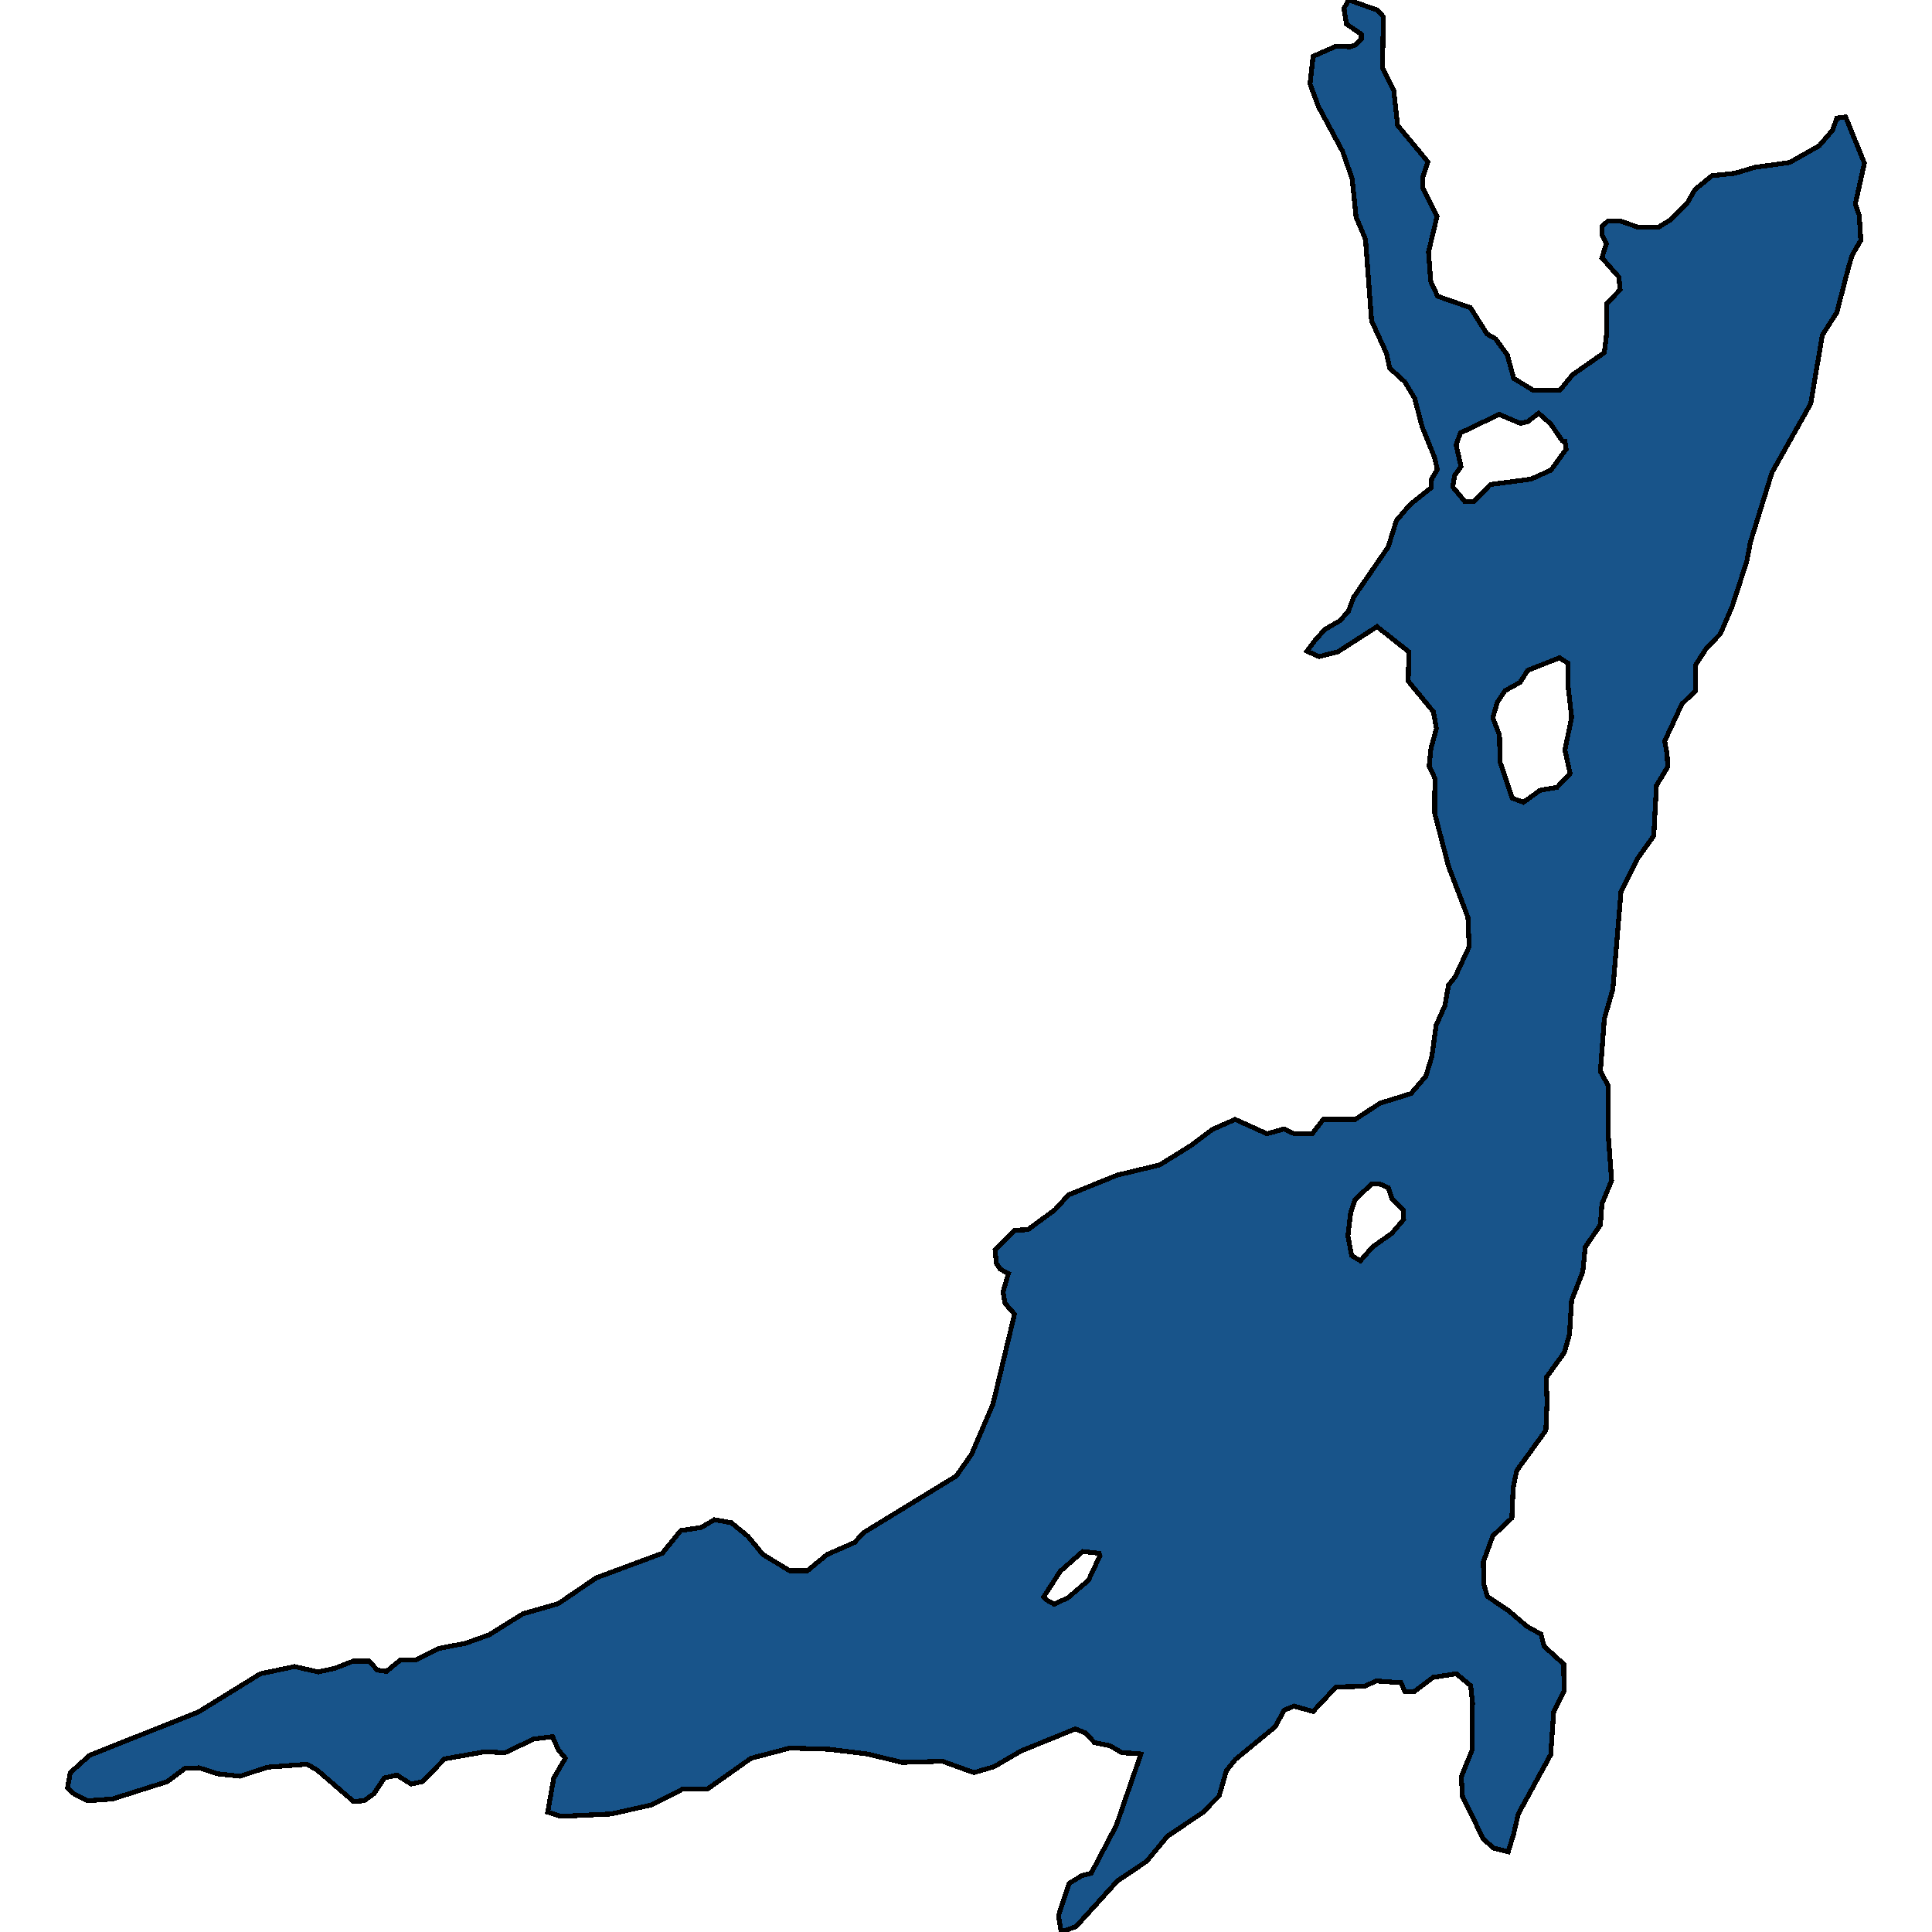 <svg xmlns="http://www.w3.org/2000/svg" width="400" height="400"><path style="stroke: black; fill: #18548a; shape-rendering: crispEdges; stroke-width: 1px;" d="M60.997,345.043L65.892,346.16L69.281,345.415L73.109,343.926L76.435,343.926L78.129,345.787L80.012,346.035L82.899,343.678L86.036,343.678L90.743,341.321L96.454,340.204L101.286,338.467L108.252,334.125L115.594,332.016L123.439,326.681L137.119,321.594L140.947,316.879L145.152,316.259L147.913,314.646L151.427,315.266L154.879,318.12L157.954,321.842L163.476,325.192L167.179,325.192L171.258,321.842L176.906,319.361L178.914,317.251L197.992,305.588L201.13,301.122L205.585,290.699L210.041,272.086L208.095,269.853L207.656,267.495L208.786,263.648L207.091,262.78L206.276,261.539L206.025,258.809L210.104,254.714L212.802,254.59L218.387,250.495L221.211,247.392L231.315,243.297L240.101,241.188L246.69,237.093L250.957,233.866L255.727,231.756L262.316,234.735L265.83,233.742L267.964,234.735L271.666,234.735L273.988,231.756L280.578,231.756L285.724,228.406L292.125,226.42L295.2,222.821L296.455,218.726L297.333,212.272L299.153,208.177L299.906,203.957L301.287,202.22L304.174,196.014L303.923,189.933L299.906,179.384L297.02,168.337L297.082,161.138L295.89,158.656L296.267,154.932L297.396,150.836L296.769,147.361L291.56,141.03L291.685,134.948L285.096,129.735L277.001,134.948L273.11,135.941L270.6,134.824L272.169,132.714L274.239,130.356L277.44,128.494L279.197,126.508L280.264,123.653L287.418,113.225L289.112,107.764L291.874,104.536L296.329,100.936L296.392,99.198L297.584,97.212L297.02,94.729L294.447,88.398L292.878,82.439L290.87,79.087L287.732,76.232L287.042,73.128L283.967,66.424L282.711,49.54L280.766,44.946L279.95,37L277.942,31.289L272.984,22.101L271.227,17.383L271.855,11.672L276.624,9.561L279.448,9.685L280.64,9.312L281.833,8.071L281.833,7.077L278.758,4.967L278.256,1.738L279.26,0L285.222,2.111L286.414,3.477L286.226,14.031L288.548,18.625L289.363,25.95L295.639,33.524L294.572,36.628L294.572,38.863L297.522,44.822L295.764,52.147L296.204,58.231L297.647,61.334L304.425,63.693L307.876,69.156L309.633,70.149L312.081,73.501L313.399,78.342L317.478,80.825L322.938,80.825L325.573,77.597L332.163,73.004L332.665,68.783L332.602,62.948L335.426,59.969L335.175,57.361L331.66,53.389L332.602,50.409L331.66,48.547L331.723,46.809L332.853,45.815L335.614,45.815L339.191,47.057L343.333,47.057L345.78,45.567L349.295,42.091L350.926,39.235L354.441,36.38L359.147,35.883L363.352,34.641L370.506,33.648L376.656,30.172L379.417,26.943L380.296,24.46L382.116,24.212L386.007,33.772L384.124,42.215L384.94,44.574L385.253,49.788L383.496,52.768L382.743,55.251L380.296,64.686L377.284,69.404L374.899,83.556L366.866,97.833L362.411,112.232L361.657,116.205L358.645,125.514L356.198,131.224L353.311,134.204L351.052,137.679L351.052,143.016L348.228,145.747L344.651,153.443L345.153,156.049L345.278,158.78L342.956,162.628L342.392,173.054L339.191,177.522L335.614,184.596L333.92,204.826L332.163,210.907L331.347,221.828L332.916,224.683L332.978,235.107L333.669,244.414L331.66,249.254L331.347,253.597L328.209,258.189L327.707,263.276L325.385,269.232L324.946,276.305L323.879,280.028L320.114,285.239L320.302,290.203L320.051,296.159L314.026,304.472L313.273,308.07L313.022,314.274L309.069,317.996L307.123,323.331L307.186,327.922L307.939,330.527L312.206,333.381L316.16,336.73L319.047,338.343L319.674,340.825L323.753,344.547L323.816,350.13L321.682,354.348L321.055,363.28L314.34,375.562L313.399,379.656L312.269,383.377L309.257,382.633L307.123,380.772L302.793,371.964L302.542,367.87L304.801,362.288L304.864,352.487L304.487,349.013L301.538,346.532L296.706,347.276L292.752,350.254L290.87,350.254L290.054,348.393L284.908,348.02L282.523,349.137L276.624,349.261L271.855,354.348L267.901,353.231L265.83,354.1L264.073,357.449L255.789,364.273L253.907,366.63L252.401,371.84L248.949,375.314L241.732,380.152L237.402,385.362L231.315,389.456L222.78,398.884L219.705,400L219.14,396.651L221.337,389.952L223.973,388.339L225.918,387.843L231.127,377.919L236.21,363.156L235.708,363.032L232.319,362.908L229.809,361.419L226.608,360.799L224.788,358.814L222.655,357.945L211.359,362.536L205.836,365.761L201.632,367.002L195.105,364.645L186.759,364.893L179.667,363.156L171.635,362.164L163.539,361.915L155.507,364.024L146.533,370.351L141.449,370.351L134.86,373.701L126.514,375.562L116.159,376.058L113.398,375.19L114.653,368.118L117.038,364.024L115.594,362.288L114.402,359.558L110.511,360.054L104.487,362.908L100.533,362.66L92.061,364.148L87.48,368.863L85.095,369.359L82.146,367.498L79.573,368.118L77.439,371.344L75.368,372.833L73.172,372.957L65.704,366.506L63.57,365.265L55.349,365.885L49.701,367.746L45.057,367.25L41.229,366.009L38.28,366.133L34.64,368.863L23.281,372.46L18.135,372.833L15.249,371.344L13.993,370.103L14.558,367.002L18.575,363.404L41.041,354.472L53.906,346.532ZM325.385,148.478L324.695,142.396L324.632,137.307L322.875,136.19L316.285,138.796L314.717,141.279L311.579,143.016L310.01,145.375L309.069,148.602L310.449,152.202L310.575,157.787L313.085,165.234L315.407,166.103L318.858,163.621L322.373,163L325.071,160.145L324.004,155.305ZM301.475,92.122L302.479,96.591L301.161,98.453L300.785,100.812L303.232,103.791L305.178,103.791L308.567,100.315L316.976,99.198L321.118,97.336L324.255,92.991L324.004,91.377L323.44,91.253L321.055,87.777L318.545,85.543L316.348,87.281L314.779,87.653L310.386,85.791L302.354,89.639ZM279.072,255.831L279.825,259.926L281.645,261.043L284.155,258.189L288.171,255.334L290.619,252.48L290.556,250.619L288.234,248.261L287.418,245.903L285.724,245.159L283.967,245.159L280.515,248.385L279.636,251.115ZM216.065,330.651L216.505,331.147L218.262,332.14L221.149,330.775L225.353,327.177L227.738,322.09L227.55,321.594L224.161,321.222L219.517,325.316Z"></path></svg>